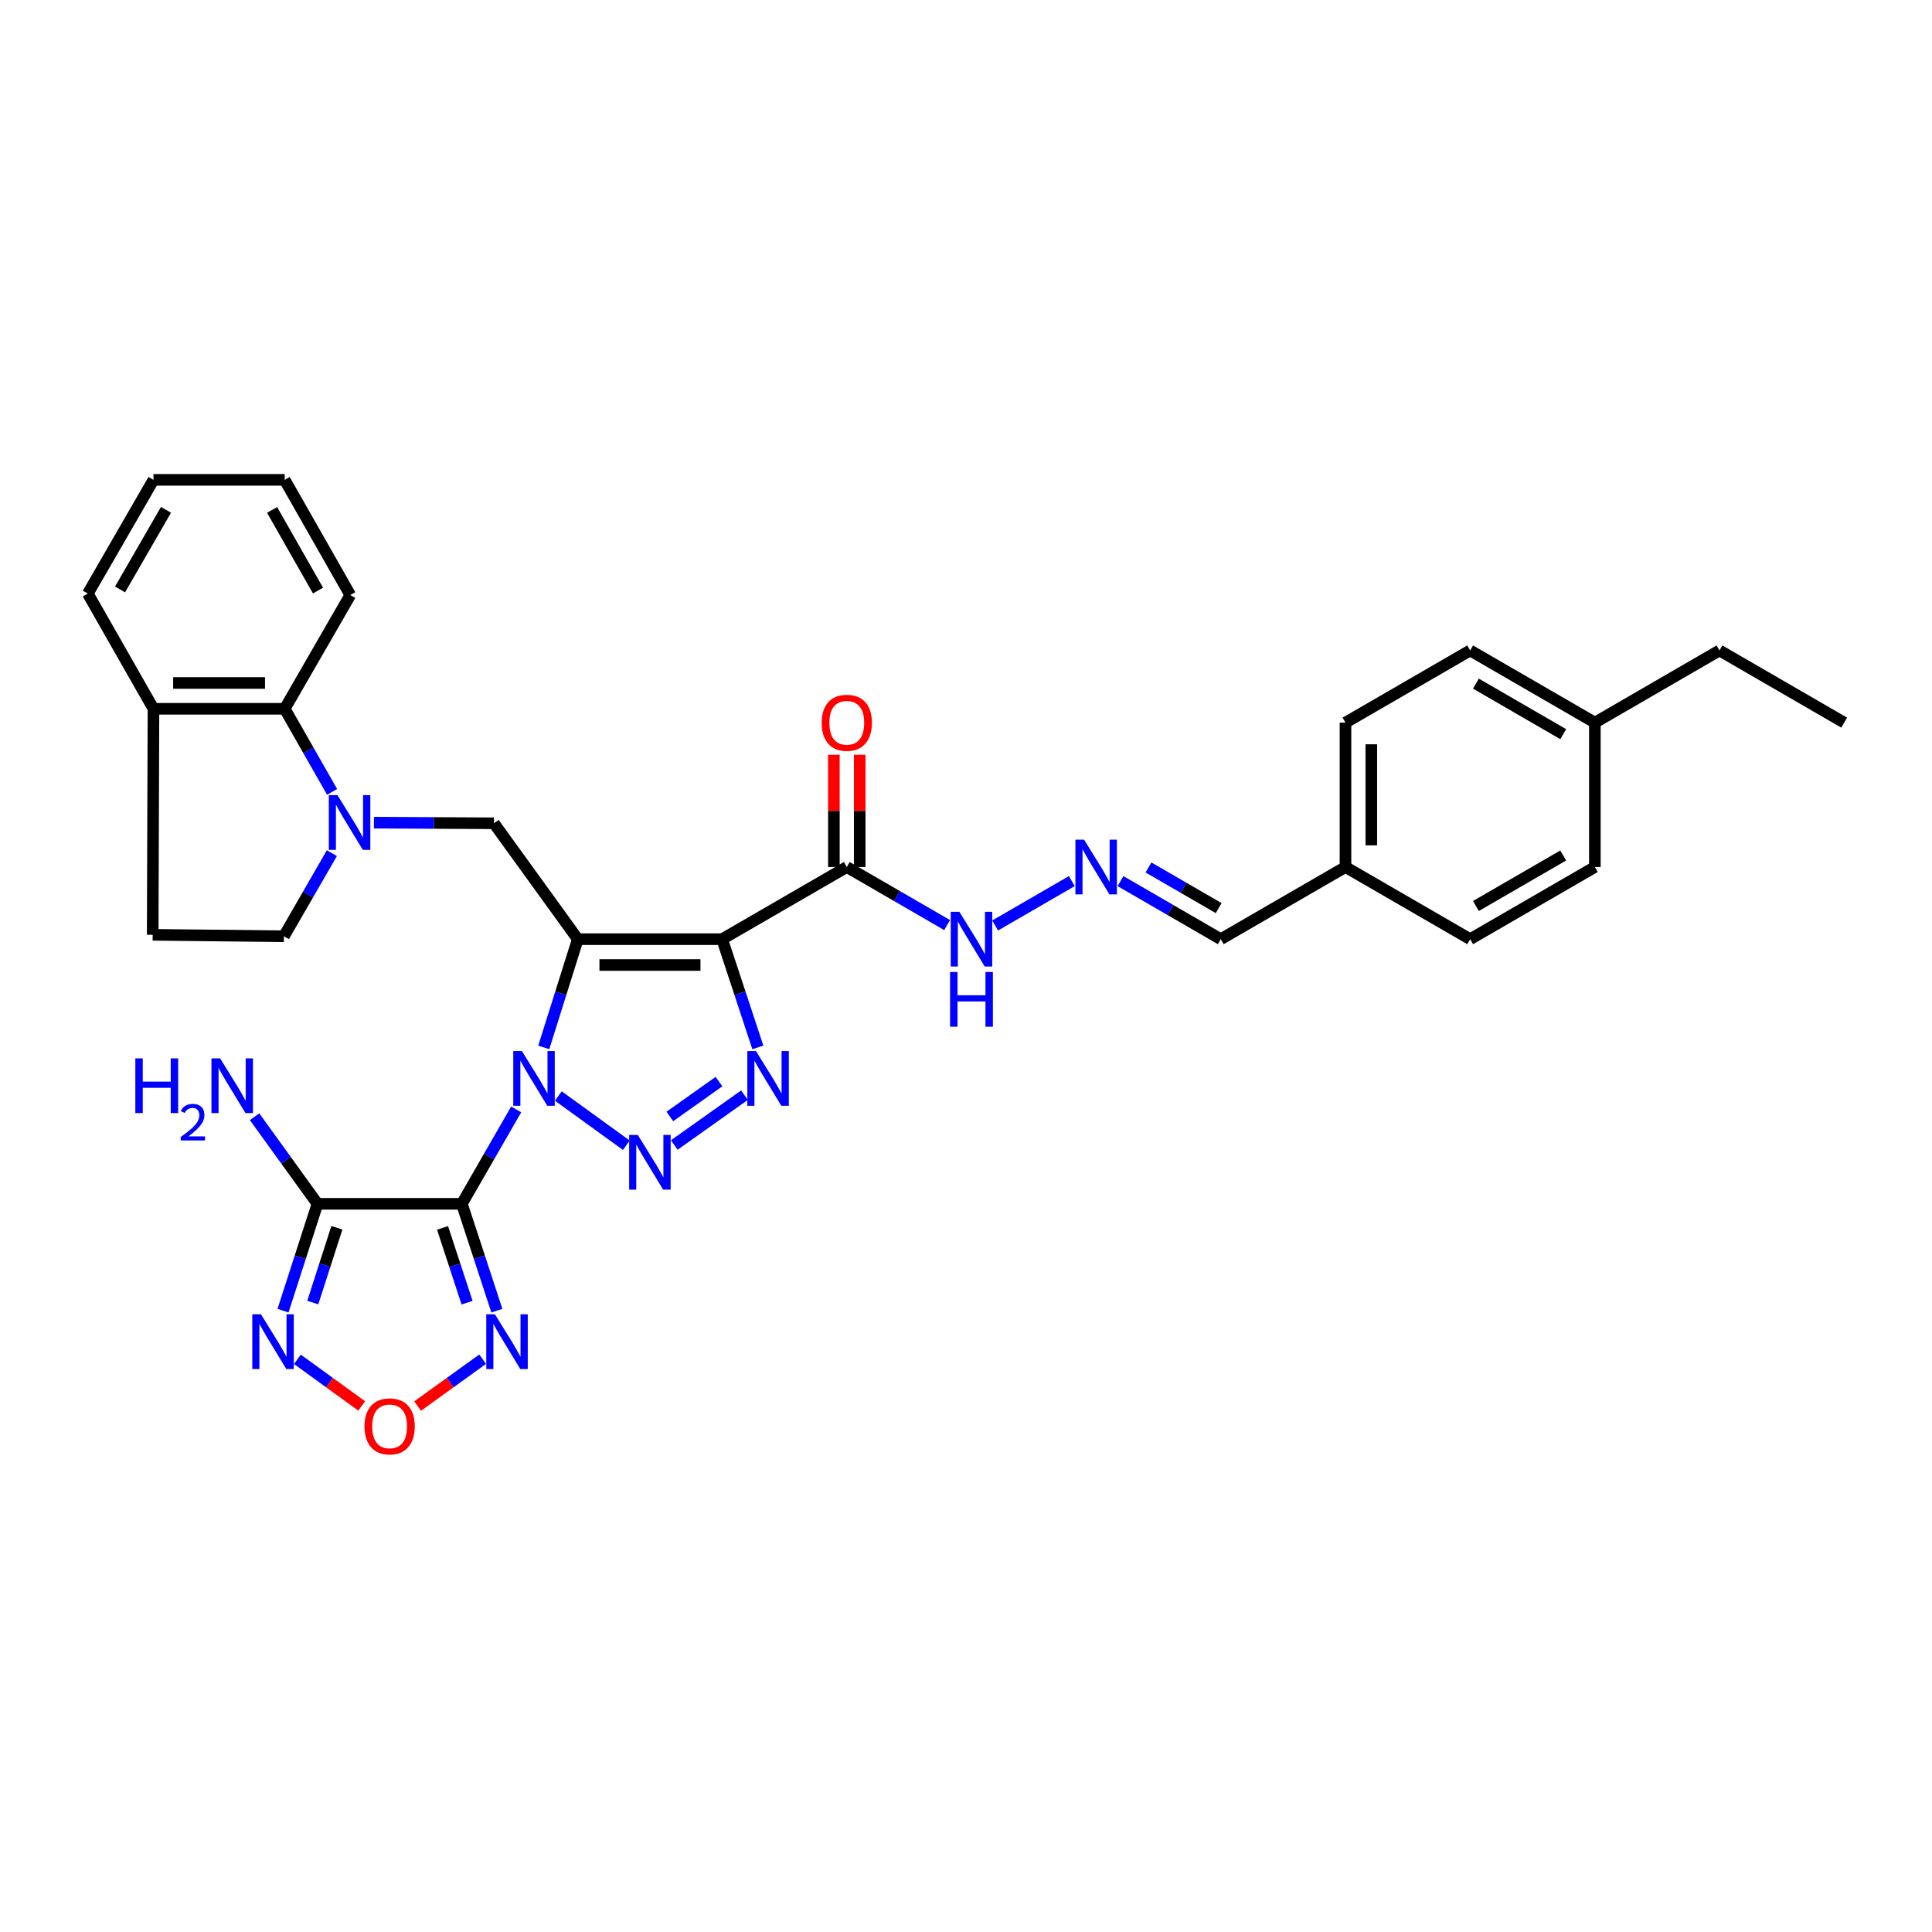 <?xml version='1.0' encoding='iso-8859-1'?>
<svg version='1.1' baseProfile='full'
              xmlns='http://www.w3.org/2000/svg'
                      xmlns:rdkit='http://www.rdkit.org/xml'
                      xmlns:xlink='http://www.w3.org/1999/xlink'
                  xml:space='preserve'
width='1000px' height='1000px' viewBox='0 0 1000 1000'>
<!-- END OF HEADER -->
<rect style='opacity:1.0;fill:#FFFFFF;stroke:none' width='1000' height='1000' x='0' y='0'> </rect>
<path class='bond-0' d='M 281.45,542.145 L 290.258,514.13' style='fill:none;fill-rule:evenodd;stroke:#0000FF;stroke-width:6px;stroke-linecap:butt;stroke-linejoin:miter;stroke-opacity:1' />
<path class='bond-0' d='M 290.258,514.13 L 299.066,486.116' style='fill:none;fill-rule:evenodd;stroke:#000000;stroke-width:6px;stroke-linecap:butt;stroke-linejoin:miter;stroke-opacity:1' />
<path class='bond-1' d='M 267.176,574.226 L 253.113,598.658' style='fill:none;fill-rule:evenodd;stroke:#0000FF;stroke-width:6px;stroke-linecap:butt;stroke-linejoin:miter;stroke-opacity:1' />
<path class='bond-1' d='M 253.113,598.658 L 239.05,623.09' style='fill:none;fill-rule:evenodd;stroke:#000000;stroke-width:6px;stroke-linecap:butt;stroke-linejoin:miter;stroke-opacity:1' />
<path class='bond-3' d='M 288.995,567.305 L 324.188,592.772' style='fill:none;fill-rule:evenodd;stroke:#0000FF;stroke-width:6px;stroke-linecap:butt;stroke-linejoin:miter;stroke-opacity:1' />
<path class='bond-2' d='M 299.066,486.116 L 373.766,486.116' style='fill:none;fill-rule:evenodd;stroke:#000000;stroke-width:6px;stroke-linecap:butt;stroke-linejoin:miter;stroke-opacity:1' />
<path class='bond-2' d='M 310.271,499.486 L 362.561,499.486' style='fill:none;fill-rule:evenodd;stroke:#000000;stroke-width:6px;stroke-linecap:butt;stroke-linejoin:miter;stroke-opacity:1' />
<path class='bond-8' d='M 299.066,486.116 L 255.666,426.13' style='fill:none;fill-rule:evenodd;stroke:#000000;stroke-width:6px;stroke-linecap:butt;stroke-linejoin:miter;stroke-opacity:1' />
<path class='bond-5' d='M 239.05,623.09 L 164.32,623.09' style='fill:none;fill-rule:evenodd;stroke:#000000;stroke-width:6px;stroke-linecap:butt;stroke-linejoin:miter;stroke-opacity:1' />
<path class='bond-7' d='M 239.05,623.09 L 248.114,650.747' style='fill:none;fill-rule:evenodd;stroke:#000000;stroke-width:6px;stroke-linecap:butt;stroke-linejoin:miter;stroke-opacity:1' />
<path class='bond-7' d='M 248.114,650.747 L 257.177,678.403' style='fill:none;fill-rule:evenodd;stroke:#0000FF;stroke-width:6px;stroke-linecap:butt;stroke-linejoin:miter;stroke-opacity:1' />
<path class='bond-7' d='M 229.064,635.551 L 235.408,654.91' style='fill:none;fill-rule:evenodd;stroke:#000000;stroke-width:6px;stroke-linecap:butt;stroke-linejoin:miter;stroke-opacity:1' />
<path class='bond-7' d='M 235.408,654.91 L 241.753,674.27' style='fill:none;fill-rule:evenodd;stroke:#0000FF;stroke-width:6px;stroke-linecap:butt;stroke-linejoin:miter;stroke-opacity:1' />
<path class='bond-10' d='M 373.766,486.116 L 438.298,448.762' style='fill:none;fill-rule:evenodd;stroke:#000000;stroke-width:6px;stroke-linecap:butt;stroke-linejoin:miter;stroke-opacity:1' />
<path class='bond-33' d='M 373.766,486.116 L 383.012,514.126' style='fill:none;fill-rule:evenodd;stroke:#000000;stroke-width:6px;stroke-linecap:butt;stroke-linejoin:miter;stroke-opacity:1' />
<path class='bond-33' d='M 383.012,514.126 L 392.257,542.137' style='fill:none;fill-rule:evenodd;stroke:#0000FF;stroke-width:6px;stroke-linecap:butt;stroke-linejoin:miter;stroke-opacity:1' />
<path class='bond-4' d='M 349.005,592.649 L 385.329,566.872' style='fill:none;fill-rule:evenodd;stroke:#0000FF;stroke-width:6px;stroke-linecap:butt;stroke-linejoin:miter;stroke-opacity:1' />
<path class='bond-4' d='M 346.716,577.879 L 372.143,559.835' style='fill:none;fill-rule:evenodd;stroke:#0000FF;stroke-width:6px;stroke-linecap:butt;stroke-linejoin:miter;stroke-opacity:1' />
<path class='bond-9' d='M 164.32,623.09 L 155.406,650.748' style='fill:none;fill-rule:evenodd;stroke:#000000;stroke-width:6px;stroke-linecap:butt;stroke-linejoin:miter;stroke-opacity:1' />
<path class='bond-9' d='M 155.406,650.748 L 146.492,678.406' style='fill:none;fill-rule:evenodd;stroke:#0000FF;stroke-width:6px;stroke-linecap:butt;stroke-linejoin:miter;stroke-opacity:1' />
<path class='bond-9' d='M 174.371,635.489 L 168.131,654.849' style='fill:none;fill-rule:evenodd;stroke:#000000;stroke-width:6px;stroke-linecap:butt;stroke-linejoin:miter;stroke-opacity:1' />
<path class='bond-9' d='M 168.131,654.849 L 161.891,674.21' style='fill:none;fill-rule:evenodd;stroke:#0000FF;stroke-width:6px;stroke-linecap:butt;stroke-linejoin:miter;stroke-opacity:1' />
<path class='bond-18' d='M 164.32,623.09 L 148.045,600.551' style='fill:none;fill-rule:evenodd;stroke:#000000;stroke-width:6px;stroke-linecap:butt;stroke-linejoin:miter;stroke-opacity:1' />
<path class='bond-18' d='M 148.045,600.551 L 131.77,578.012' style='fill:none;fill-rule:evenodd;stroke:#0000FF;stroke-width:6px;stroke-linecap:butt;stroke-linejoin:miter;stroke-opacity:1' />
<path class='bond-6' d='M 193.544,425.802 L 224.605,425.966' style='fill:none;fill-rule:evenodd;stroke:#0000FF;stroke-width:6px;stroke-linecap:butt;stroke-linejoin:miter;stroke-opacity:1' />
<path class='bond-6' d='M 224.605,425.966 L 255.666,426.13' style='fill:none;fill-rule:evenodd;stroke:#000000;stroke-width:6px;stroke-linecap:butt;stroke-linejoin:miter;stroke-opacity:1' />
<path class='bond-12' d='M 171.893,409.882 L 159.628,388.377' style='fill:none;fill-rule:evenodd;stroke:#0000FF;stroke-width:6px;stroke-linecap:butt;stroke-linejoin:miter;stroke-opacity:1' />
<path class='bond-12' d='M 159.628,388.377 L 147.363,366.871' style='fill:none;fill-rule:evenodd;stroke:#000000;stroke-width:6px;stroke-linecap:butt;stroke-linejoin:miter;stroke-opacity:1' />
<path class='bond-14' d='M 171.783,441.595 L 159.372,463.098' style='fill:none;fill-rule:evenodd;stroke:#0000FF;stroke-width:6px;stroke-linecap:butt;stroke-linejoin:miter;stroke-opacity:1' />
<path class='bond-14' d='M 159.372,463.098 L 146.961,484.601' style='fill:none;fill-rule:evenodd;stroke:#000000;stroke-width:6px;stroke-linecap:butt;stroke-linejoin:miter;stroke-opacity:1' />
<path class='bond-11' d='M 249.821,703.525 L 232.989,715.648' style='fill:none;fill-rule:evenodd;stroke:#0000FF;stroke-width:6px;stroke-linecap:butt;stroke-linejoin:miter;stroke-opacity:1' />
<path class='bond-11' d='M 232.989,715.648 L 216.157,727.772' style='fill:none;fill-rule:evenodd;stroke:#FF0000;stroke-width:6px;stroke-linecap:butt;stroke-linejoin:miter;stroke-opacity:1' />
<path class='bond-34' d='M 153.928,703.58 L 170.563,715.644' style='fill:none;fill-rule:evenodd;stroke:#0000FF;stroke-width:6px;stroke-linecap:butt;stroke-linejoin:miter;stroke-opacity:1' />
<path class='bond-34' d='M 170.563,715.644 L 187.199,727.708' style='fill:none;fill-rule:evenodd;stroke:#FF0000;stroke-width:6px;stroke-linecap:butt;stroke-linejoin:miter;stroke-opacity:1' />
<path class='bond-15' d='M 438.298,448.762 L 464.266,463.791' style='fill:none;fill-rule:evenodd;stroke:#000000;stroke-width:6px;stroke-linecap:butt;stroke-linejoin:miter;stroke-opacity:1' />
<path class='bond-15' d='M 464.266,463.791 L 490.233,478.821' style='fill:none;fill-rule:evenodd;stroke:#0000FF;stroke-width:6px;stroke-linecap:butt;stroke-linejoin:miter;stroke-opacity:1' />
<path class='bond-17' d='M 444.983,448.762 L 444.983,419.711' style='fill:none;fill-rule:evenodd;stroke:#000000;stroke-width:6px;stroke-linecap:butt;stroke-linejoin:miter;stroke-opacity:1' />
<path class='bond-17' d='M 444.983,419.711 L 444.983,390.66' style='fill:none;fill-rule:evenodd;stroke:#FF0000;stroke-width:6px;stroke-linecap:butt;stroke-linejoin:miter;stroke-opacity:1' />
<path class='bond-17' d='M 431.613,448.762 L 431.613,419.711' style='fill:none;fill-rule:evenodd;stroke:#000000;stroke-width:6px;stroke-linecap:butt;stroke-linejoin:miter;stroke-opacity:1' />
<path class='bond-17' d='M 431.613,419.711 L 431.613,390.66' style='fill:none;fill-rule:evenodd;stroke:#FF0000;stroke-width:6px;stroke-linecap:butt;stroke-linejoin:miter;stroke-opacity:1' />
<path class='bond-16' d='M 147.363,366.871 L 79.436,366.871' style='fill:none;fill-rule:evenodd;stroke:#000000;stroke-width:6px;stroke-linecap:butt;stroke-linejoin:miter;stroke-opacity:1' />
<path class='bond-16' d='M 137.174,353.502 L 89.625,353.502' style='fill:none;fill-rule:evenodd;stroke:#000000;stroke-width:6px;stroke-linecap:butt;stroke-linejoin:miter;stroke-opacity:1' />
<path class='bond-27' d='M 147.363,366.871 L 181.307,308.007' style='fill:none;fill-rule:evenodd;stroke:#000000;stroke-width:6px;stroke-linecap:butt;stroke-linejoin:miter;stroke-opacity:1' />
<path class='bond-13' d='M 554.765,456.058 L 515.077,479.031' style='fill:none;fill-rule:evenodd;stroke:#0000FF;stroke-width:6px;stroke-linecap:butt;stroke-linejoin:miter;stroke-opacity:1' />
<path class='bond-20' d='M 579.973,456.061 L 605.922,471.088' style='fill:none;fill-rule:evenodd;stroke:#0000FF;stroke-width:6px;stroke-linecap:butt;stroke-linejoin:miter;stroke-opacity:1' />
<path class='bond-20' d='M 605.922,471.088 L 631.871,486.116' style='fill:none;fill-rule:evenodd;stroke:#000000;stroke-width:6px;stroke-linecap:butt;stroke-linejoin:miter;stroke-opacity:1' />
<path class='bond-20' d='M 594.458,448.999 L 612.622,459.518' style='fill:none;fill-rule:evenodd;stroke:#0000FF;stroke-width:6px;stroke-linecap:butt;stroke-linejoin:miter;stroke-opacity:1' />
<path class='bond-20' d='M 612.622,459.518 L 630.787,470.038' style='fill:none;fill-rule:evenodd;stroke:#000000;stroke-width:6px;stroke-linecap:butt;stroke-linejoin:miter;stroke-opacity:1' />
<path class='bond-19' d='M 146.961,484.601 L 79.035,483.858' style='fill:none;fill-rule:evenodd;stroke:#000000;stroke-width:6px;stroke-linecap:butt;stroke-linejoin:miter;stroke-opacity:1' />
<path class='bond-28' d='M 79.436,366.871 L 45.455,307.242' style='fill:none;fill-rule:evenodd;stroke:#000000;stroke-width:6px;stroke-linecap:butt;stroke-linejoin:miter;stroke-opacity:1' />
<path class='bond-35' d='M 79.436,366.871 L 79.035,483.858' style='fill:none;fill-rule:evenodd;stroke:#000000;stroke-width:6px;stroke-linecap:butt;stroke-linejoin:miter;stroke-opacity:1' />
<path class='bond-21' d='M 631.871,486.116 L 696.418,448.762' style='fill:none;fill-rule:evenodd;stroke:#000000;stroke-width:6px;stroke-linecap:butt;stroke-linejoin:miter;stroke-opacity:1' />
<path class='bond-23' d='M 696.418,448.762 L 760.95,486.116' style='fill:none;fill-rule:evenodd;stroke:#000000;stroke-width:6px;stroke-linecap:butt;stroke-linejoin:miter;stroke-opacity:1' />
<path class='bond-24' d='M 696.418,448.762 L 696.418,374.032' style='fill:none;fill-rule:evenodd;stroke:#000000;stroke-width:6px;stroke-linecap:butt;stroke-linejoin:miter;stroke-opacity:1' />
<path class='bond-24' d='M 709.788,437.552 L 709.788,385.241' style='fill:none;fill-rule:evenodd;stroke:#000000;stroke-width:6px;stroke-linecap:butt;stroke-linejoin:miter;stroke-opacity:1' />
<path class='bond-22' d='M 825.497,374.032 L 760.95,336.67' style='fill:none;fill-rule:evenodd;stroke:#000000;stroke-width:6px;stroke-linecap:butt;stroke-linejoin:miter;stroke-opacity:1' />
<path class='bond-22' d='M 809.117,379.999 L 763.934,353.846' style='fill:none;fill-rule:evenodd;stroke:#000000;stroke-width:6px;stroke-linecap:butt;stroke-linejoin:miter;stroke-opacity:1' />
<path class='bond-29' d='M 825.497,374.032 L 889.999,336.67' style='fill:none;fill-rule:evenodd;stroke:#000000;stroke-width:6px;stroke-linecap:butt;stroke-linejoin:miter;stroke-opacity:1' />
<path class='bond-37' d='M 825.497,374.032 L 825.497,448.762' style='fill:none;fill-rule:evenodd;stroke:#000000;stroke-width:6px;stroke-linecap:butt;stroke-linejoin:miter;stroke-opacity:1' />
<path class='bond-26' d='M 760.95,486.116 L 825.497,448.762' style='fill:none;fill-rule:evenodd;stroke:#000000;stroke-width:6px;stroke-linecap:butt;stroke-linejoin:miter;stroke-opacity:1' />
<path class='bond-26' d='M 763.935,468.941 L 809.118,442.793' style='fill:none;fill-rule:evenodd;stroke:#000000;stroke-width:6px;stroke-linecap:butt;stroke-linejoin:miter;stroke-opacity:1' />
<path class='bond-25' d='M 696.418,374.032 L 760.95,336.67' style='fill:none;fill-rule:evenodd;stroke:#000000;stroke-width:6px;stroke-linecap:butt;stroke-linejoin:miter;stroke-opacity:1' />
<path class='bond-31' d='M 181.307,308.007 L 147.363,248.377' style='fill:none;fill-rule:evenodd;stroke:#000000;stroke-width:6px;stroke-linecap:butt;stroke-linejoin:miter;stroke-opacity:1' />
<path class='bond-31' d='M 164.596,305.677 L 140.835,263.936' style='fill:none;fill-rule:evenodd;stroke:#000000;stroke-width:6px;stroke-linecap:butt;stroke-linejoin:miter;stroke-opacity:1' />
<path class='bond-36' d='M 45.455,307.242 L 79.436,248.377' style='fill:none;fill-rule:evenodd;stroke:#000000;stroke-width:6px;stroke-linecap:butt;stroke-linejoin:miter;stroke-opacity:1' />
<path class='bond-36' d='M 62.131,305.097 L 85.918,263.891' style='fill:none;fill-rule:evenodd;stroke:#000000;stroke-width:6px;stroke-linecap:butt;stroke-linejoin:miter;stroke-opacity:1' />
<path class='bond-30' d='M 889.999,336.67 L 954.545,374.032' style='fill:none;fill-rule:evenodd;stroke:#000000;stroke-width:6px;stroke-linecap:butt;stroke-linejoin:miter;stroke-opacity:1' />
<path class='bond-32' d='M 147.363,248.377 L 79.436,248.377' style='fill:none;fill-rule:evenodd;stroke:#000000;stroke-width:6px;stroke-linecap:butt;stroke-linejoin:miter;stroke-opacity:1' />
<path  class='atom-0' d='M 270.144 544.034
L 279.424 559.034
Q 280.344 560.514, 281.824 563.194
Q 283.304 565.874, 283.384 566.034
L 283.384 544.034
L 287.144 544.034
L 287.144 572.354
L 283.264 572.354
L 273.304 555.954
Q 272.144 554.034, 270.904 551.834
Q 269.704 549.634, 269.344 548.954
L 269.344 572.354
L 265.664 572.354
L 265.664 544.034
L 270.144 544.034
' fill='#0000FF'/>
<path  class='atom-4' d='M 330.13 587.442
L 339.41 602.442
Q 340.33 603.922, 341.81 606.602
Q 343.29 609.282, 343.37 609.442
L 343.37 587.442
L 347.13 587.442
L 347.13 615.762
L 343.25 615.762
L 333.29 599.362
Q 332.13 597.442, 330.89 595.242
Q 329.69 593.042, 329.33 592.362
L 329.33 615.762
L 325.65 615.762
L 325.65 587.442
L 330.13 587.442
' fill='#0000FF'/>
<path  class='atom-5' d='M 391.297 544.034
L 400.577 559.034
Q 401.497 560.514, 402.977 563.194
Q 404.457 565.874, 404.537 566.034
L 404.537 544.034
L 408.297 544.034
L 408.297 572.354
L 404.417 572.354
L 394.457 555.954
Q 393.297 554.034, 392.057 551.834
Q 390.857 549.634, 390.497 548.954
L 390.497 572.354
L 386.817 572.354
L 386.817 544.034
L 391.297 544.034
' fill='#0000FF'/>
<path  class='atom-7' d='M 174.676 411.576
L 183.956 426.576
Q 184.876 428.056, 186.356 430.736
Q 187.836 433.416, 187.916 433.576
L 187.916 411.576
L 191.676 411.576
L 191.676 439.896
L 187.796 439.896
L 177.836 423.496
Q 176.676 421.576, 175.436 419.376
Q 174.236 417.176, 173.876 416.496
L 173.876 439.896
L 170.196 439.896
L 170.196 411.576
L 174.676 411.576
' fill='#0000FF'/>
<path  class='atom-8' d='M 256.172 680.28
L 265.452 695.28
Q 266.372 696.76, 267.852 699.44
Q 269.332 702.12, 269.412 702.28
L 269.412 680.28
L 273.172 680.28
L 273.172 708.6
L 269.292 708.6
L 259.332 692.2
Q 258.172 690.28, 256.932 688.08
Q 255.732 685.88, 255.372 685.2
L 255.372 708.6
L 251.692 708.6
L 251.692 680.28
L 256.172 680.28
' fill='#0000FF'/>
<path  class='atom-10' d='M 135.064 680.28
L 144.344 695.28
Q 145.264 696.76, 146.744 699.44
Q 148.224 702.12, 148.304 702.28
L 148.304 680.28
L 152.064 680.28
L 152.064 708.6
L 148.184 708.6
L 138.224 692.2
Q 137.064 690.28, 135.824 688.08
Q 134.624 685.88, 134.264 685.2
L 134.264 708.6
L 130.584 708.6
L 130.584 680.28
L 135.064 680.28
' fill='#0000FF'/>
<path  class='atom-12' d='M 188.674 738.284
Q 188.674 731.484, 192.034 727.684
Q 195.394 723.884, 201.674 723.884
Q 207.954 723.884, 211.314 727.684
Q 214.674 731.484, 214.674 738.284
Q 214.674 745.164, 211.274 749.084
Q 207.874 752.964, 201.674 752.964
Q 195.434 752.964, 192.034 749.084
Q 188.674 745.204, 188.674 738.284
M 201.674 749.764
Q 205.994 749.764, 208.314 746.884
Q 210.674 743.964, 210.674 738.284
Q 210.674 732.724, 208.314 729.924
Q 205.994 727.084, 201.674 727.084
Q 197.354 727.084, 194.994 729.884
Q 192.674 732.684, 192.674 738.284
Q 192.674 744.004, 194.994 746.884
Q 197.354 749.764, 201.674 749.764
' fill='#FF0000'/>
<path  class='atom-14' d='M 561.109 434.602
L 570.389 449.602
Q 571.309 451.082, 572.789 453.762
Q 574.269 456.442, 574.349 456.602
L 574.349 434.602
L 578.109 434.602
L 578.109 462.922
L 574.229 462.922
L 564.269 446.522
Q 563.109 444.602, 561.869 442.402
Q 560.669 440.202, 560.309 439.522
L 560.309 462.922
L 556.629 462.922
L 556.629 434.602
L 561.109 434.602
' fill='#0000FF'/>
<path  class='atom-16' d='M 496.577 471.956
L 505.857 486.956
Q 506.777 488.436, 508.257 491.116
Q 509.737 493.796, 509.817 493.956
L 509.817 471.956
L 513.577 471.956
L 513.577 500.276
L 509.697 500.276
L 499.737 483.876
Q 498.577 481.956, 497.337 479.756
Q 496.137 477.556, 495.777 476.876
L 495.777 500.276
L 492.097 500.276
L 492.097 471.956
L 496.577 471.956
' fill='#0000FF'/>
<path  class='atom-16' d='M 491.757 503.108
L 495.597 503.108
L 495.597 515.148
L 510.077 515.148
L 510.077 503.108
L 513.917 503.108
L 513.917 531.428
L 510.077 531.428
L 510.077 518.348
L 495.597 518.348
L 495.597 531.428
L 491.757 531.428
L 491.757 503.108
' fill='#0000FF'/>
<path  class='atom-18' d='M 425.298 374.112
Q 425.298 367.312, 428.658 363.512
Q 432.018 359.712, 438.298 359.712
Q 444.578 359.712, 447.938 363.512
Q 451.298 367.312, 451.298 374.112
Q 451.298 380.992, 447.898 384.912
Q 444.498 388.792, 438.298 388.792
Q 432.058 388.792, 428.658 384.912
Q 425.298 381.032, 425.298 374.112
M 438.298 385.592
Q 442.618 385.592, 444.938 382.712
Q 447.298 379.792, 447.298 374.112
Q 447.298 368.552, 444.938 365.752
Q 442.618 362.912, 438.298 362.912
Q 433.978 362.912, 431.618 365.712
Q 429.298 368.512, 429.298 374.112
Q 429.298 379.832, 431.618 382.712
Q 433.978 385.592, 438.298 385.592
' fill='#FF0000'/>
<path  class='atom-19' d='M 70.052 547.807
L 73.892 547.807
L 73.892 559.847
L 88.372 559.847
L 88.372 547.807
L 92.212 547.807
L 92.212 576.127
L 88.372 576.127
L 88.372 563.047
L 73.892 563.047
L 73.892 576.127
L 70.052 576.127
L 70.052 547.807
' fill='#0000FF'/>
<path  class='atom-19' d='M 93.585 575.134
Q 94.271 573.365, 95.908 572.388
Q 97.545 571.385, 99.815 571.385
Q 102.64 571.385, 104.224 572.916
Q 105.808 574.447, 105.808 577.167
Q 105.808 579.939, 103.749 582.526
Q 101.716 585.113, 97.492 588.175
L 106.125 588.175
L 106.125 590.287
L 93.532 590.287
L 93.532 588.519
Q 97.017 586.037, 99.076 584.189
Q 101.161 582.341, 102.165 580.678
Q 103.168 579.015, 103.168 577.299
Q 103.168 575.503, 102.27 574.5
Q 101.373 573.497, 99.815 573.497
Q 98.31 573.497, 97.307 574.104
Q 96.304 574.711, 95.591 576.058
L 93.585 575.134
' fill='#0000FF'/>
<path  class='atom-19' d='M 113.925 547.807
L 123.205 562.807
Q 124.125 564.287, 125.605 566.967
Q 127.085 569.647, 127.165 569.807
L 127.165 547.807
L 130.925 547.807
L 130.925 576.127
L 127.045 576.127
L 117.085 559.727
Q 115.925 557.807, 114.685 555.607
Q 113.485 553.407, 113.125 552.727
L 113.125 576.127
L 109.445 576.127
L 109.445 547.807
L 113.925 547.807
' fill='#0000FF'/>
</svg>
